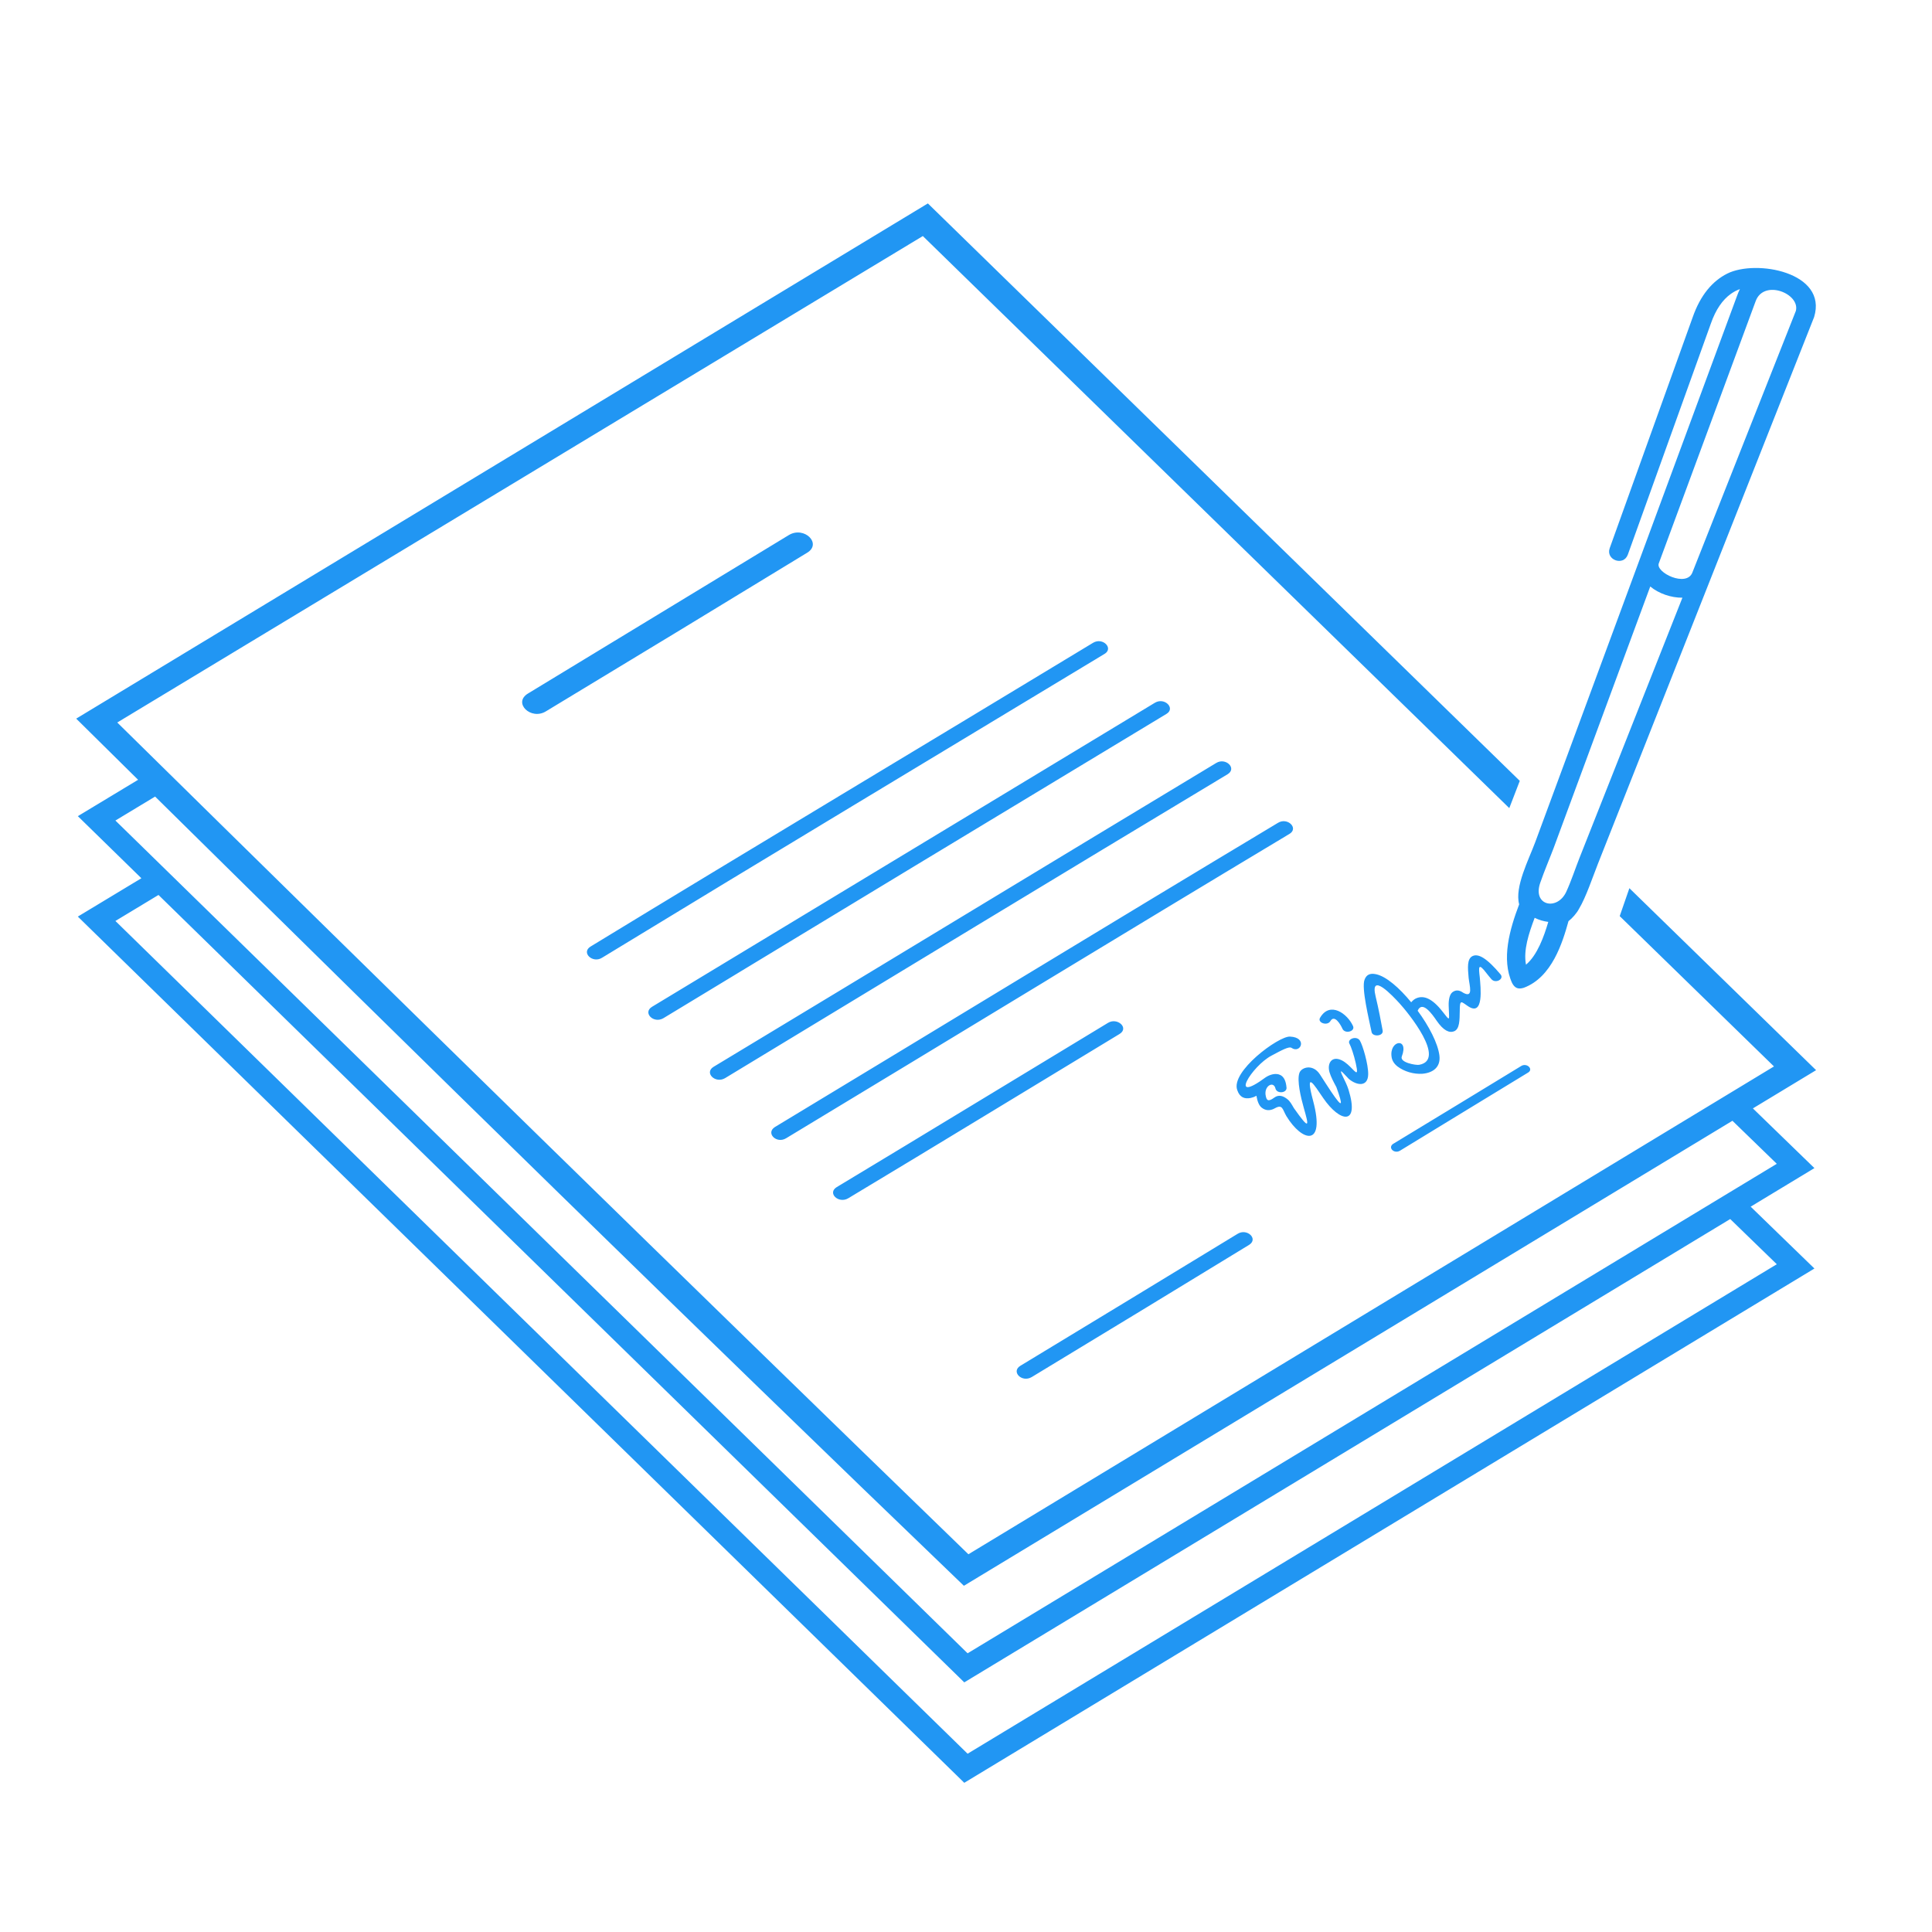 <?xml version="1.0" encoding="UTF-8"?> <svg xmlns="http://www.w3.org/2000/svg" width="300" height="300" viewBox="0 0 300 300" fill="none"> <path d="M84.778 110.451C82.441 111.895 79.587 109.13 81.995 107.682C95.449 99.504 108.958 91.304 122.493 83.083C124.871 81.653 127.684 84.415 125.33 85.831C111.821 94.073 98.286 102.294 84.778 110.451V110.451ZM252.771 86.116C252.108 87.966 249.296 86.958 249.958 85.108L262.831 49.287C264.048 45.785 265.936 43.629 268.196 42.49C272.663 40.238 283.825 42.258 281.696 49.23L248.14 134.092C247.304 136.205 246.277 139.315 245.18 141.136C244.836 141.794 244.133 142.599 243.554 143.037C242.632 146.365 240.982 151.754 236.62 153.379C235.776 153.644 235.234 153.466 234.803 152.652C233.1 148.943 234.414 144.32 235.894 140.425C235.166 137.713 237.392 133.474 238.408 130.724L269.716 45.971C269.854 45.599 269.985 45.247 270.17 44.891C269.661 45.077 269.186 45.33 268.746 45.647C267.493 46.55 266.423 48.042 265.649 50.277L252.771 86.116V86.116ZM257.577 87.477C257.033 88.9 261.888 91.251 262.793 88.895L278.863 48.268C279.541 45.588 273.891 43.314 272.622 46.752L257.577 87.477V87.477ZM261.244 92.811C259.506 92.829 257.595 92.182 256.249 91.072L241.239 131.706C240.855 132.746 239.771 135.312 239.157 137.109C237.946 140.653 241.821 141.469 243.206 138.481C243.954 136.868 244.647 134.772 245.256 133.231L261.244 92.811V92.811ZM240.416 143.152C239.683 143.061 238.961 142.849 238.302 142.517C237.386 144.957 236.527 147.538 236.955 149.795C238.717 148.316 239.753 145.411 240.416 143.152V143.152ZM24.61 138.969L17.92 143.007L150.248 272.318L275.899 196.309L268.667 189.292C229.022 213.275 189.377 237.256 149.732 261.238C108.024 220.482 66.317 179.725 24.61 138.969V138.969ZM271.842 187.371L281.742 196.976C237.74 223.596 193.736 250.214 149.732 276.833C103.85 231.998 57.969 187.162 12.087 142.327L21.953 136.372L12.087 126.732L21.444 121.085C18.239 117.92 15.035 114.755 11.832 111.589L144.08 31.588L235.991 121.253L234.361 125.484L143.296 36.654L18.208 112.19C62.109 155.403 106.134 198.481 150.374 241.346L275.462 165.596L251.507 142.254L253.01 137.919L282.001 166.175L272.188 172.112L281.742 181.382L271.842 187.371V187.371ZM24.084 123.691L17.92 127.412L150.248 256.723L275.899 180.714L269.013 174.033L149.672 246.24C107.531 205.735 65.699 164.766 24.084 123.691V123.691ZM214.702 160.036C214.835 160.936 213.1 161.039 212.973 160.229C212.605 158.381 211.368 153.419 211.892 152.115C212.162 151.386 212.702 151.063 213.675 151.278C215.269 151.622 217.295 153.403 219.132 155.636C219.376 155.335 219.646 155.12 219.97 154.992C221.056 154.55 222.359 154.984 223.992 157.072C225.254 158.685 225.019 158.548 224.95 156.162C224.924 155.246 225.088 154.441 225.508 154.09C225.995 153.704 226.562 153.682 227.21 154.155C228.832 155.044 228.179 153.086 228.048 151.836C227.913 150.312 227.778 148.896 228.642 148.466C229.507 148.037 230.804 148.681 233.019 151.321C233.586 152.021 232.249 152.787 231.587 152.051C231.329 151.74 231.091 151.47 230.9 151.216C229.522 149.388 229.583 150.125 229.777 151.729C229.916 153.365 230.443 157.905 227.952 156.242C226.902 155.54 226.67 155.094 226.67 156.988C226.643 158.383 226.67 159.8 225.779 160.143C225.049 160.422 224.158 160.057 223.077 158.49C222.36 157.434 220.844 155.315 220.132 156.945C221.888 159.328 223.266 161.989 223.509 163.878C223.752 165.746 222.455 166.604 220.861 166.733C219.521 166.818 218.073 166.405 216.998 165.596C216.472 165.178 216.177 164.703 216.089 164.147C215.67 161.503 218.835 161.035 217.671 164.046C217.304 164.994 219.868 165.433 220.363 165.344C224.647 164.574 218.623 157.222 217.323 155.802C216.295 154.678 212.633 150.761 213.614 154.761C214.047 156.527 214.489 158.855 214.702 160.036V160.036ZM206.57 158.576C206.071 159.368 204.474 158.784 205.003 157.997C206.529 155.449 209.228 157.377 210.109 159.349C210.432 160.172 208.853 160.587 208.461 159.757C208.188 159.134 207.223 157.434 206.57 158.576ZM199.772 168.902C199.834 169.73 198.248 169.91 198.043 168.987C197.734 167.783 196.189 168.664 196.553 170.208C196.681 170.753 196.828 171.208 197.87 170.435C198.579 169.91 199.298 170.199 199.88 170.662C200.313 170.984 200.583 171.499 200.907 172.057C203.485 175.71 203.236 174.804 202.438 171.984C202.008 170.466 201.352 167.757 201.779 166.582C202.092 165.722 203.861 165.156 204.955 166.832C205.517 167.679 206.116 168.662 206.728 169.558C208.459 172.098 208.615 171.874 207.515 168.815C207.098 168.038 206.653 167.216 206.444 166.492C206.042 165.093 206.813 163.888 208.353 164.65C209.645 165.289 210.62 166.972 210.709 166.379C210.736 166.196 210.679 165.796 210.521 165.081C210.239 163.811 209.766 162.464 209.568 162.118C209.085 161.351 210.641 160.753 211.162 161.582C211.609 162.321 212.477 165.274 212.452 166.813C212.419 168.812 210.696 168.58 209.46 167.549C208.767 166.875 207.635 165.389 208.578 167.298C208.827 167.804 209.192 168.535 209.404 169.224C211.133 174.837 208.067 174.301 205.474 170.514C204.043 168.424 202.581 165.988 203.911 170.983C205.821 178.16 202.216 177.358 199.745 173.302C199.13 172.242 199.172 171.414 197.949 172.1C197.168 172.538 196.482 172.446 195.909 171.993C195.477 171.649 195.233 170.962 195.098 170.147C194.801 170.318 194.504 170.426 194.207 170.49C193.261 170.683 192.505 170.404 192.127 169.288C191.027 166.418 198.518 160.886 200.296 160.961C203.107 161.079 201.96 163.687 200.546 162.711C200.146 162.434 198.897 163.148 197.447 163.913C194.351 165.546 190.662 171.621 196.557 167.27C197.192 166.861 198.121 166.562 198.836 166.942C199.345 167.211 199.683 167.821 199.772 168.902V168.902ZM217.376 178.689C216.47 179.203 215.49 178.224 216.296 177.638C222.915 173.624 229.561 169.588 236.207 165.531C237.091 164.979 238.181 166.039 237.261 166.561C230.615 170.618 223.968 174.654 217.376 178.689V178.689ZM160.209 213.828C158.674 214.742 156.963 212.999 158.425 212.089C169.664 205.285 180.931 198.437 192.17 191.59C193.647 190.671 195.445 192.379 193.953 193.307C182.714 200.176 171.448 207.023 160.209 213.828ZM131.706 186.073C130.213 186.95 128.422 185.268 129.923 184.335C144.053 175.834 158.02 167.313 172.042 158.834C173.492 157.933 175.363 159.611 173.852 160.551C159.803 169.051 145.863 177.573 131.706 186.073ZM122.088 176.736C120.586 177.67 118.867 175.953 120.305 175.019C146.36 159.289 172.34 143.432 198.437 127.774C199.929 126.846 201.705 128.619 200.221 129.491C174.125 145.148 148.142 161.007 122.088 176.736V176.736ZM112.578 167.42C111.078 168.301 109.313 166.581 110.795 165.66C136.83 149.963 162.807 134.168 188.846 118.479C190.304 117.573 192.12 119.291 190.63 120.218C164.574 135.884 138.581 151.667 112.578 167.42V167.42ZM103.014 158.104C101.487 159.001 99.763 157.257 101.231 156.344C127.262 140.596 153.305 124.868 179.337 109.12C180.861 108.225 182.571 110.007 181.12 110.859C155.071 126.585 129.029 142.323 103.014 158.104ZM93.477 148.724C92.008 149.637 90.203 147.912 91.694 146.985C117.649 131.165 143.746 115.556 169.746 99.805C171.256 98.917 172.964 100.684 171.502 101.543C145.491 117.258 119.424 132.909 93.477 148.724V148.724Z" fill="#2196F3"></path> </svg> 